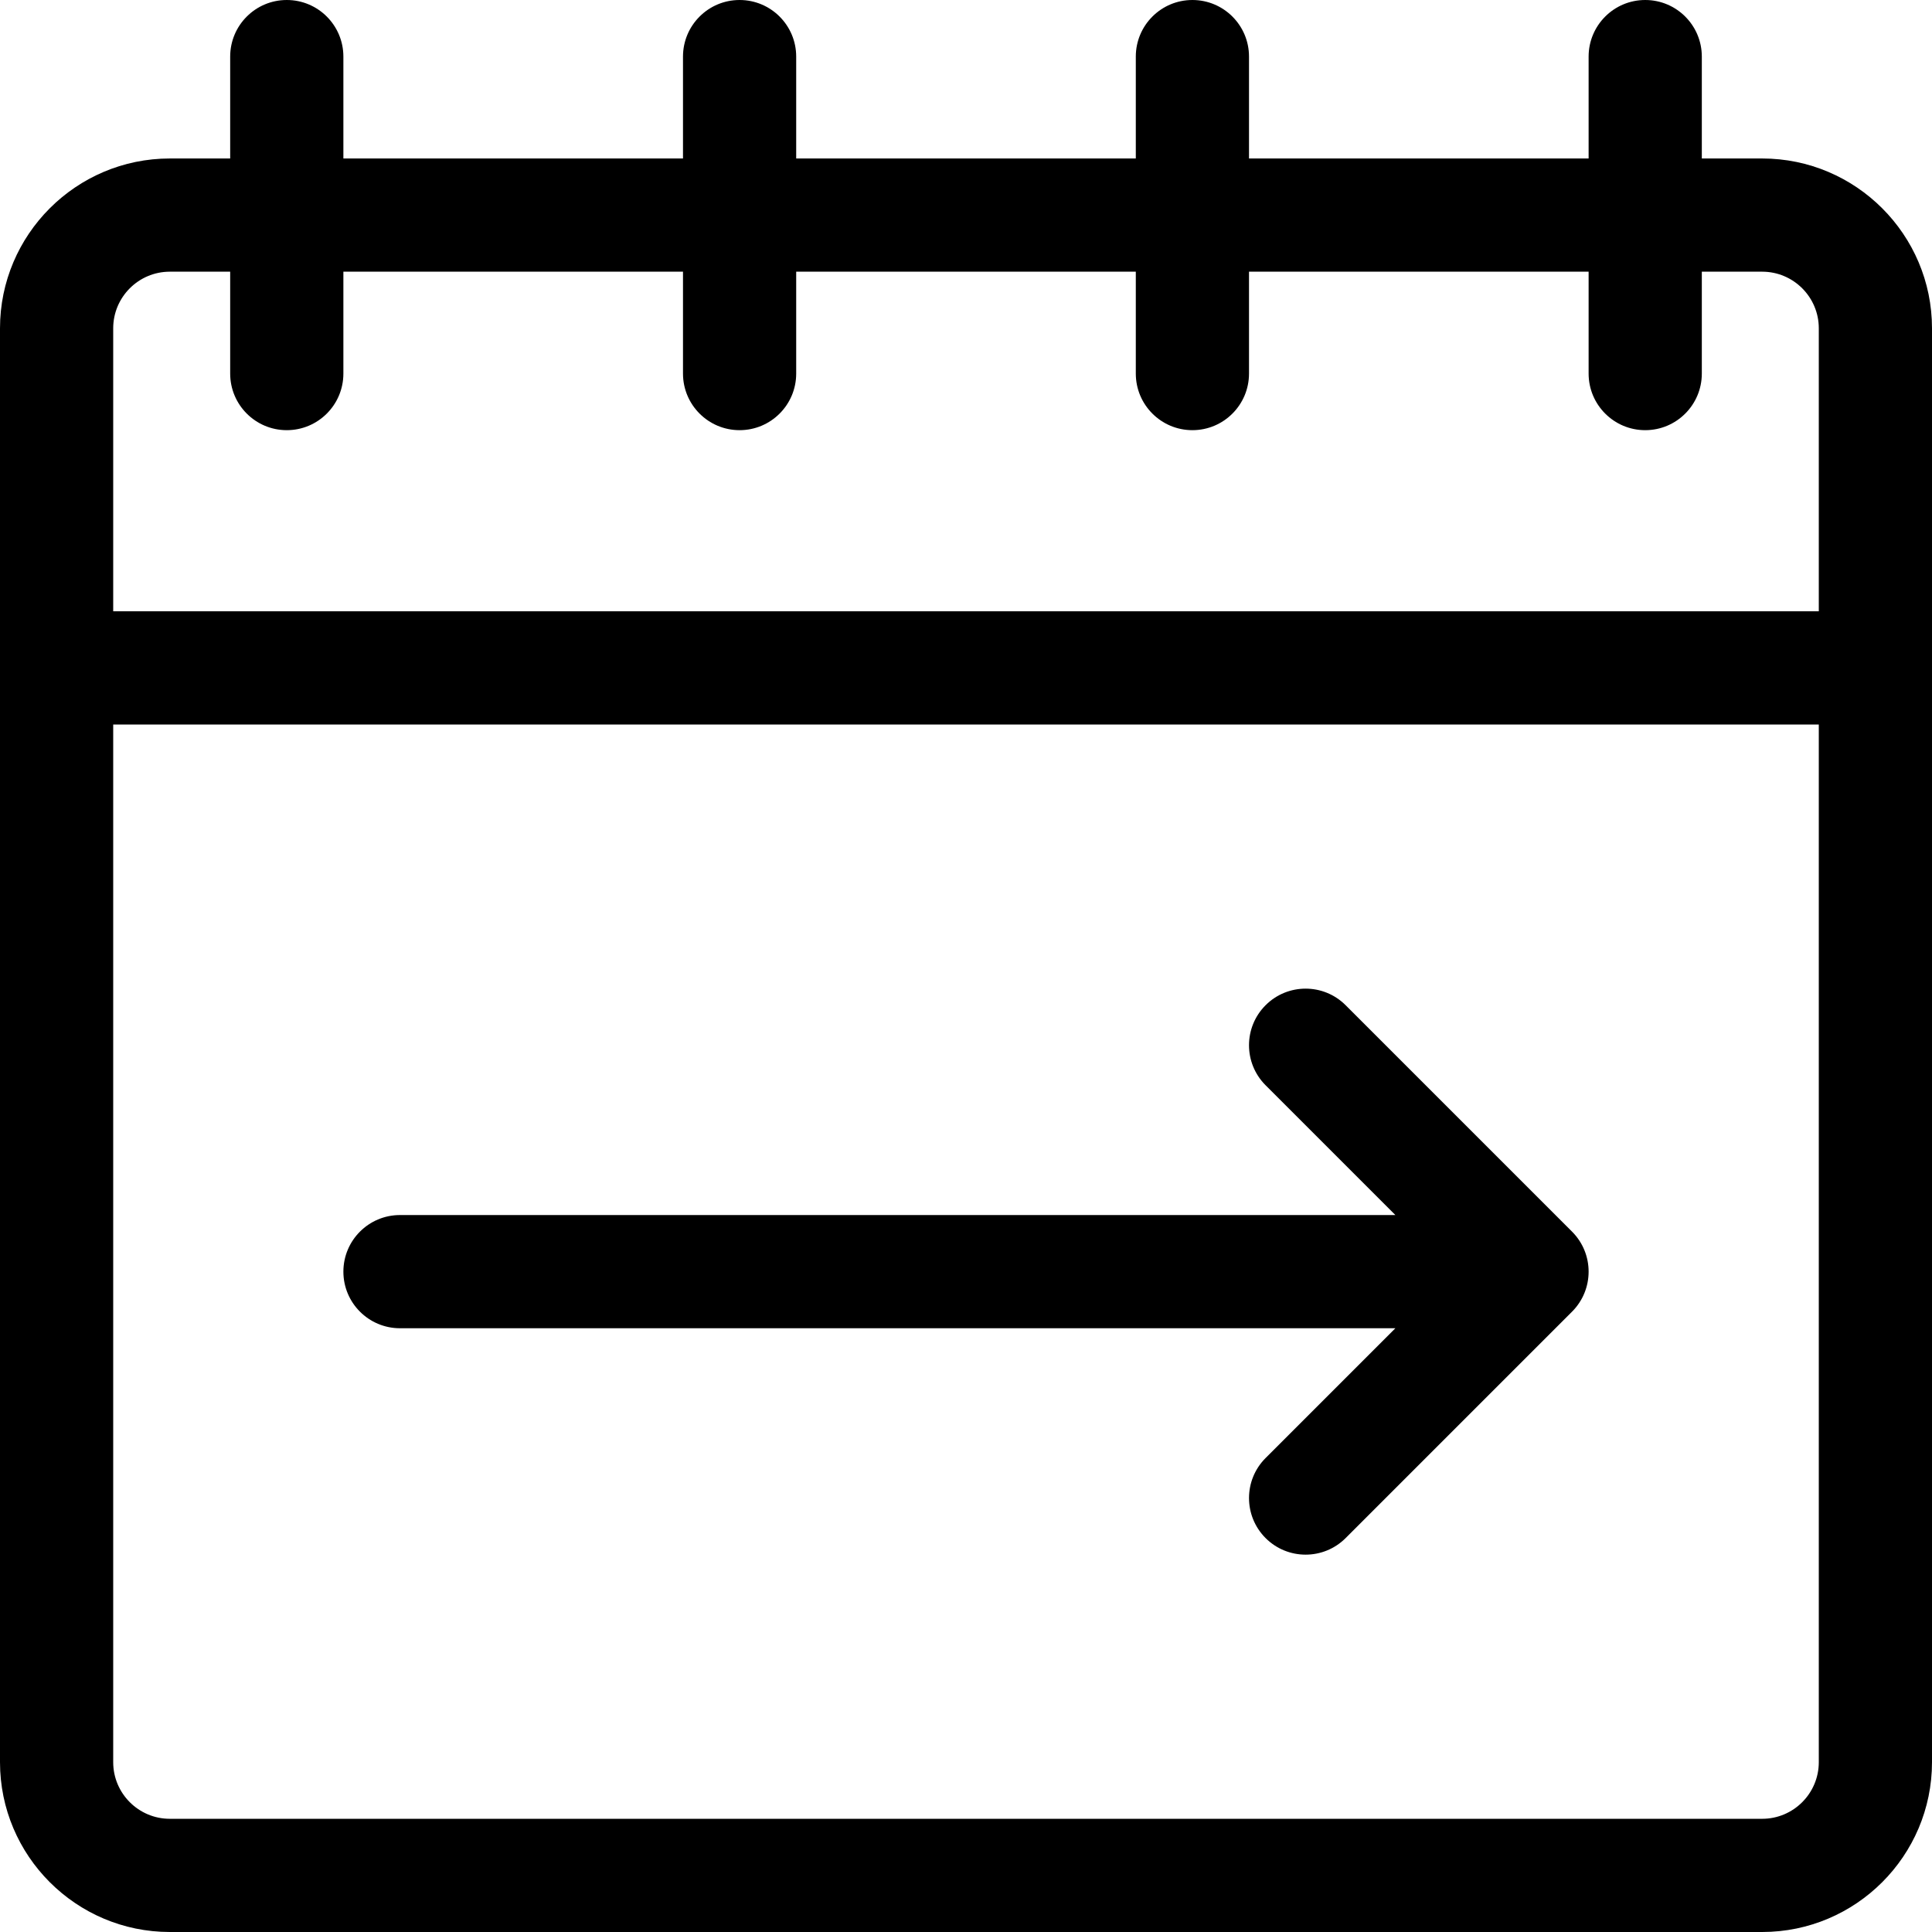 <svg id="Capa_1" enable-background="new 0 0 512 512" height="512" viewBox="0 0 512 512" width="512" xmlns="http://www.w3.org/2000/svg"><g><path d="m467 42h-16v-27c0-8.284-6.716-15-15-15s-15 6.716-15 15v27h-90v-27c0-8.284-6.716-15-15-15s-15 6.716-15 15v27h-90v-27c0-8.284-6.716-15-15-15s-15 6.716-15 15v27h-90v-27c0-8.284-6.716-15-15-15s-15 6.716-15 15v27h-16c-24.813 0-45 20.187-45 45v380c0 24.813 20.187 45 45 45h422c24.813 0 45-20.187 45-45v-380c0-24.813-20.187-45-45-45zm15 425c0 8.271-6.729 15-15 15h-422c-8.271 0-15-6.729-15-15v-275h452zm0-305h-452v-75c0-8.271 6.729-15 15-15h16v27c0 8.284 6.716 15 15 15s15-6.716 15-15v-27h90v27c0 8.284 6.716 15 15 15s15-6.716 15-15v-27h90v27c0 8.284 6.716 15 15 15s15-6.716 15-15v-27h90v27c0 8.284 6.716 15 15 15s15-6.716 15-15v-27h16c8.271 0 15 6.729 15 15z"/><path d="m106 352h263.787l-34.393 34.393c-5.858 5.858-5.858 15.355 0 21.213s15.355 5.858 21.213 0l60-60c5.858-5.858 5.858-15.355 0-21.213l-60-60c-5.858-5.858-15.355-5.858-21.213 0s-5.858 15.355 0 21.213l34.393 34.394h-263.787c-8.284 0-15 6.716-15 15s6.716 15 15 15z"/></g></svg>